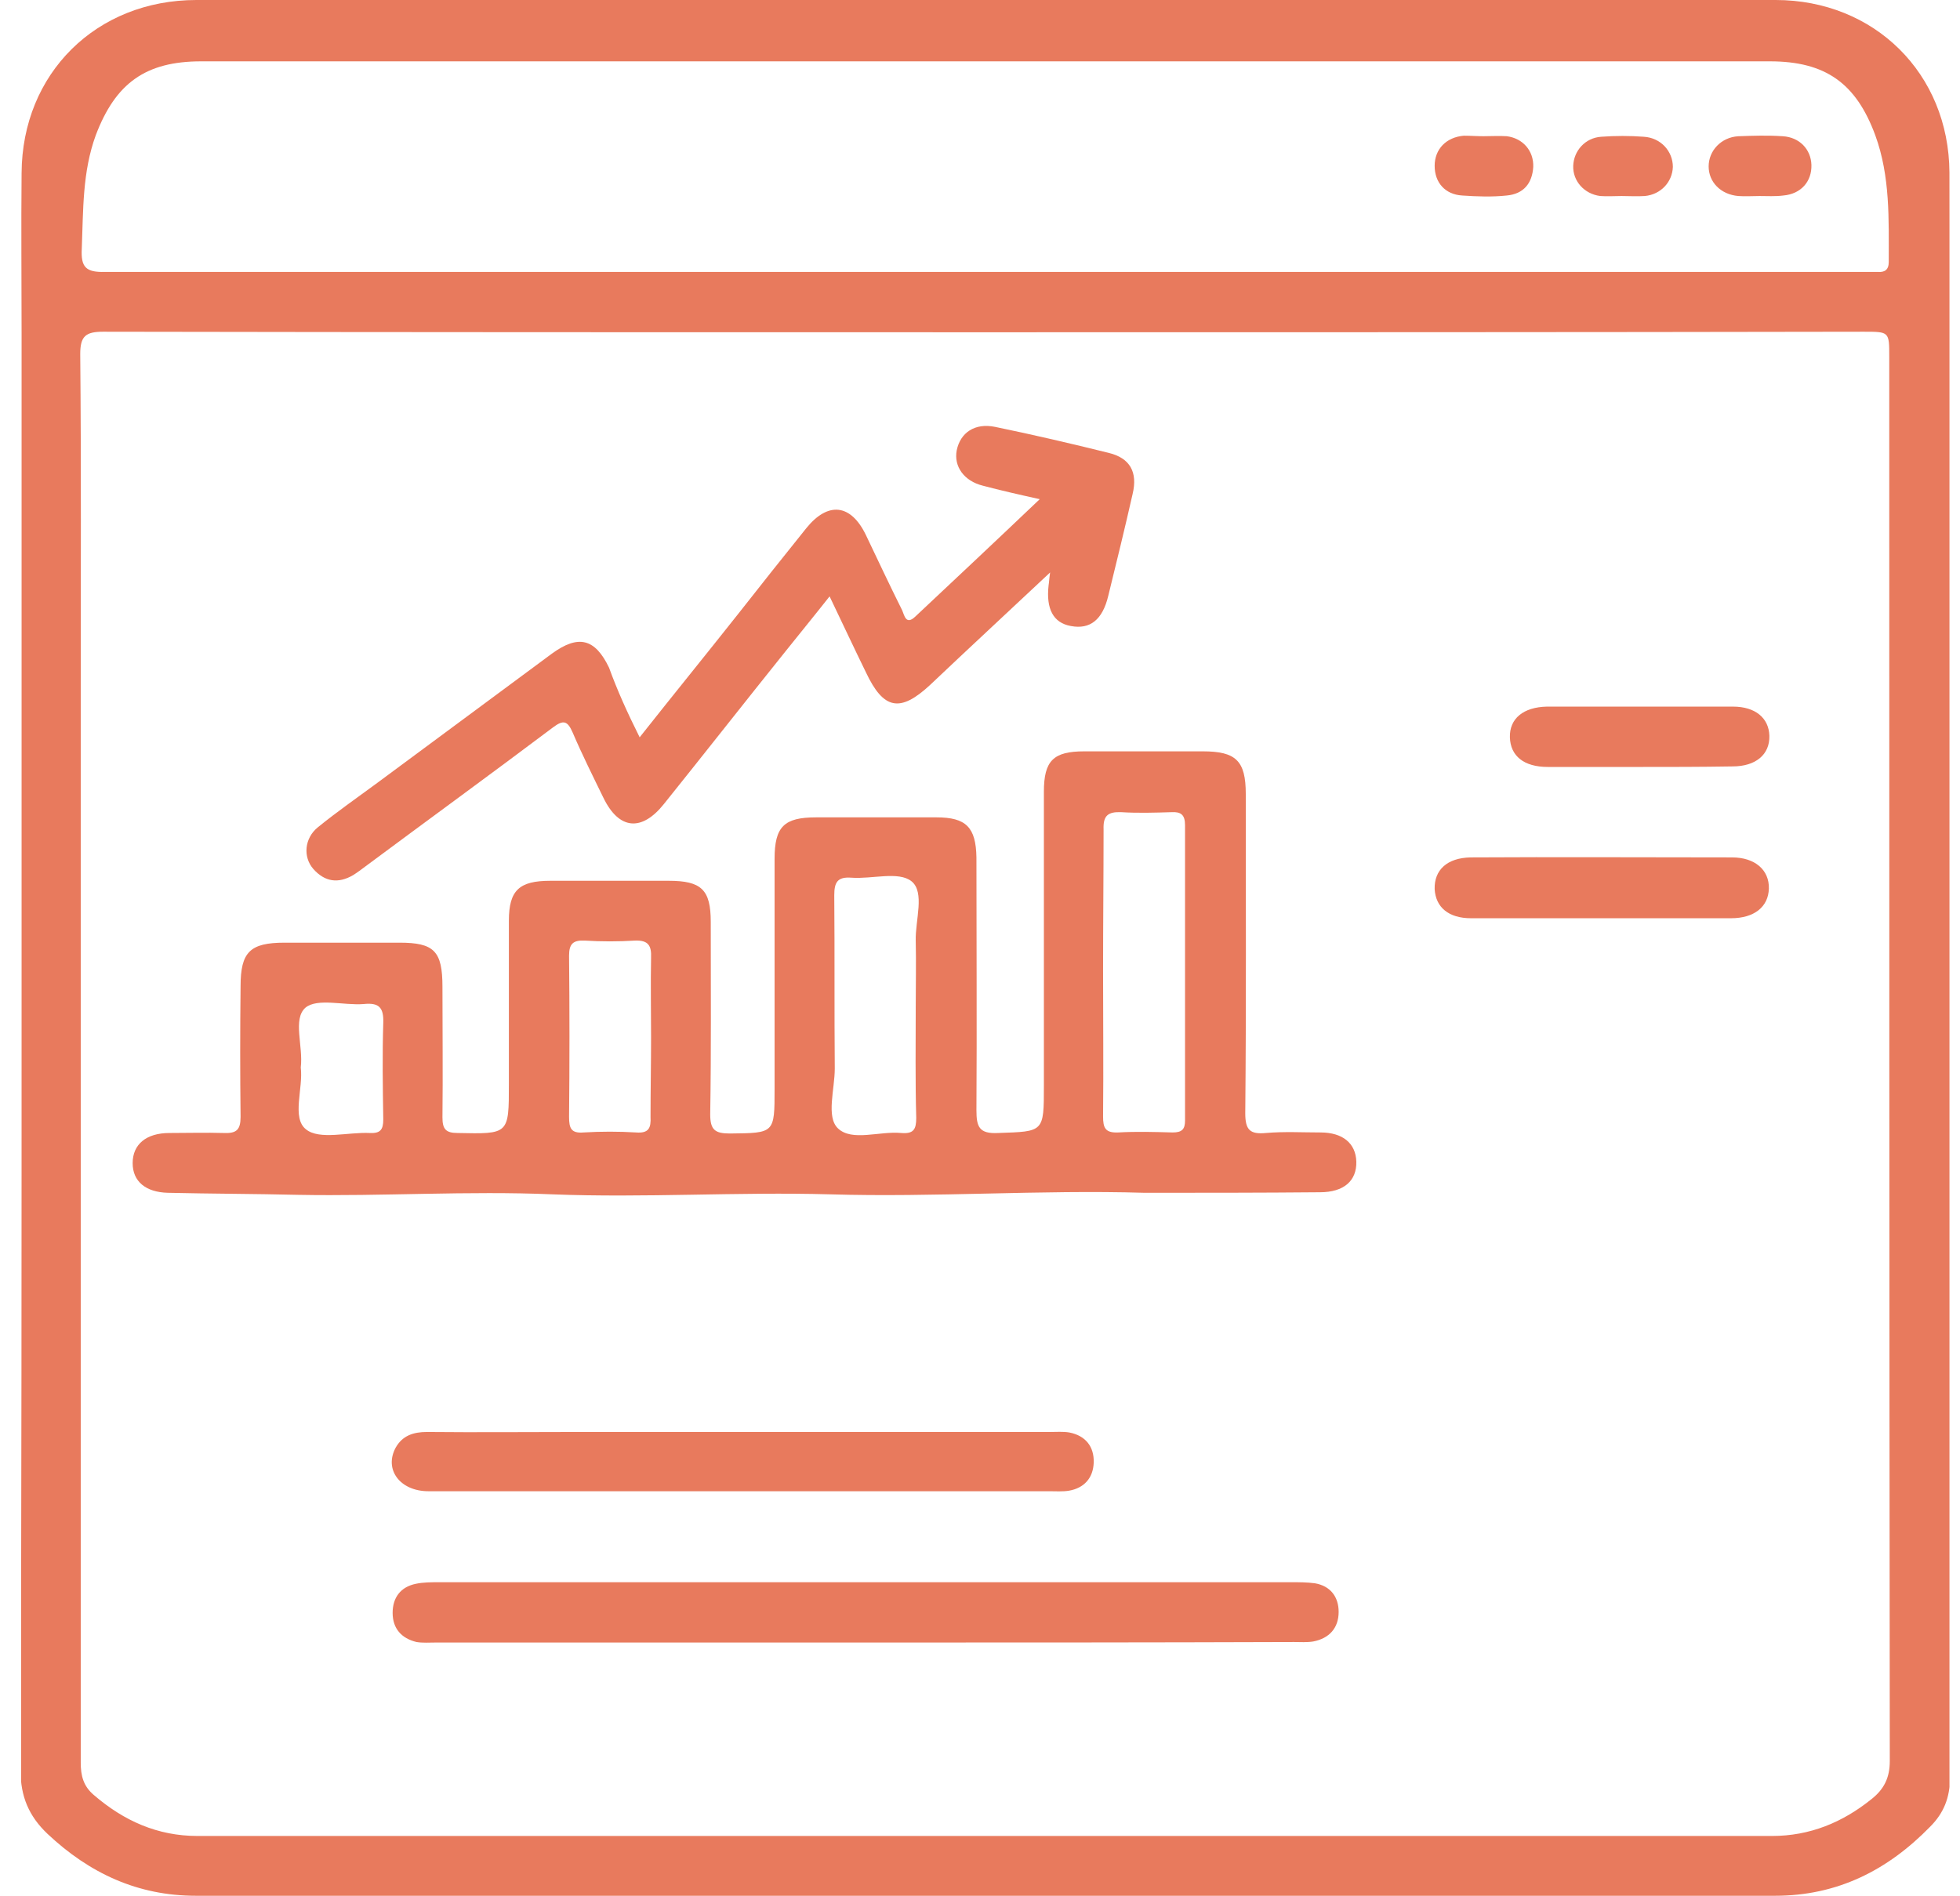 <svg width="62" height="60" viewBox="0 0 62 60" fill="none" xmlns="http://www.w3.org/2000/svg">
<g clip-path="url(#clip0_175_2448)">
<path d="M0.683 30.732C0.683 24.02 0.683 17.307 0.683 10.595C0.683 8.884 0.666 7.189 0.683 5.478C0.699 2.32 3.047 0 6.215 0C22.86 0 39.505 0 56.167 0C59.286 0 61.65 2.32 61.666 5.462C61.683 22.391 61.666 39.32 61.683 56.249C61.683 56.874 61.486 57.368 61.059 57.795C59.713 59.177 58.121 59.984 56.151 59.984C39.505 59.984 22.86 59.984 6.198 59.984C4.36 59.984 2.833 59.276 1.504 58.026C0.913 57.466 0.65 56.841 0.65 56.019C0.683 47.595 0.683 39.156 0.683 30.732ZM31.15 10.513C21.859 10.513 12.568 10.513 3.26 10.496C2.702 10.496 2.538 10.644 2.538 11.204C2.571 14.691 2.554 18.179 2.554 21.667C2.554 33.035 2.554 44.404 2.554 55.772C2.554 56.183 2.636 56.512 2.964 56.792C3.917 57.614 4.984 58.092 6.248 58.092C22.844 58.092 39.456 58.092 56.052 58.092C57.251 58.092 58.285 57.664 59.204 56.923C59.598 56.611 59.779 56.249 59.779 55.722C59.762 40.916 59.762 26.093 59.762 11.286C59.762 10.496 59.762 10.496 58.958 10.496C49.699 10.513 40.425 10.513 31.15 10.513ZM31.15 8.604C40.408 8.604 49.65 8.604 58.908 8.604C59.073 8.604 59.237 8.604 59.401 8.604C59.614 8.621 59.746 8.539 59.746 8.292C59.746 6.943 59.795 5.577 59.319 4.277C58.712 2.632 57.743 1.941 55.987 1.941C39.44 1.941 22.909 1.941 6.362 1.941C4.606 1.941 3.654 2.632 3.03 4.277C2.603 5.446 2.636 6.647 2.587 7.864C2.554 8.456 2.718 8.621 3.326 8.604C12.6 8.604 21.875 8.604 31.15 8.604Z" fill="#E87A5D"/>
<path d="M36.206 37.741C32.89 37.642 29.574 37.889 26.258 37.79C23.336 37.708 20.398 37.905 17.476 37.79C14.8 37.675 12.108 37.856 9.432 37.806C8.07 37.773 6.691 37.773 5.312 37.741C4.606 37.724 4.196 37.379 4.196 36.803C4.196 36.211 4.623 35.849 5.361 35.849C5.936 35.849 6.51 35.832 7.085 35.849C7.479 35.865 7.61 35.75 7.61 35.339C7.594 33.957 7.594 32.591 7.61 31.209C7.61 30.123 7.906 29.827 9.006 29.827C10.22 29.827 11.419 29.827 12.633 29.827C13.733 29.827 13.996 30.09 13.996 31.226C13.996 32.608 14.012 33.973 13.996 35.355C13.996 35.717 14.094 35.849 14.472 35.849C16.097 35.882 16.097 35.898 16.097 34.302C16.097 32.575 16.097 30.847 16.097 29.136C16.097 28.166 16.425 27.869 17.41 27.869C18.658 27.869 19.905 27.869 21.153 27.869C22.187 27.869 22.483 28.149 22.483 29.169C22.483 31.193 22.499 33.233 22.466 35.256C22.466 35.75 22.614 35.865 23.09 35.865C24.502 35.849 24.502 35.865 24.502 34.45C24.502 32.032 24.502 29.613 24.502 27.178C24.502 26.159 24.797 25.862 25.815 25.862C27.079 25.862 28.359 25.862 29.623 25.862C30.559 25.862 30.871 26.175 30.887 27.129C30.887 29.794 30.904 32.459 30.887 35.125C30.887 35.651 30.97 35.882 31.577 35.849C33.021 35.799 33.021 35.832 33.021 34.352C33.021 31.259 33.021 28.149 33.021 25.056C33.021 24.069 33.317 23.773 34.302 23.773C35.549 23.773 36.797 23.773 38.045 23.773C39.095 23.773 39.407 24.069 39.407 25.122C39.407 28.495 39.423 31.851 39.391 35.224C39.391 35.75 39.538 35.898 40.047 35.849C40.622 35.799 41.196 35.832 41.771 35.832C42.477 35.832 42.887 36.178 42.904 36.754C42.92 37.362 42.51 37.724 41.755 37.724C39.883 37.741 38.045 37.741 36.206 37.741ZM34.893 30.716C34.893 32.246 34.909 33.792 34.893 35.322C34.893 35.684 34.958 35.849 35.369 35.832C35.943 35.799 36.518 35.816 37.093 35.832C37.388 35.832 37.486 35.733 37.486 35.454C37.486 32.344 37.486 29.235 37.486 26.109C37.486 25.78 37.355 25.681 37.06 25.698C36.534 25.714 35.993 25.731 35.467 25.698C35.041 25.681 34.893 25.813 34.909 26.241C34.909 27.738 34.893 29.235 34.893 30.716ZM28.967 31.851C28.967 31.16 28.983 30.452 28.967 29.761C28.95 29.12 29.262 28.231 28.835 27.886C28.425 27.557 27.588 27.82 26.931 27.771C26.488 27.738 26.39 27.919 26.39 28.33C26.406 30.156 26.39 31.982 26.406 33.809C26.406 34.467 26.127 35.339 26.505 35.701C26.948 36.128 27.818 35.783 28.507 35.849C28.901 35.882 28.983 35.733 28.983 35.371C28.95 34.187 28.967 33.019 28.967 31.851ZM20.595 32.822C20.595 31.982 20.578 31.143 20.595 30.304C20.611 29.926 20.513 29.745 20.086 29.761C19.561 29.794 19.019 29.794 18.494 29.761C18.133 29.745 18.001 29.86 18.001 30.238C18.018 31.933 18.018 33.644 18.001 35.339C18.001 35.701 18.067 35.865 18.461 35.832C19.019 35.799 19.561 35.799 20.119 35.832C20.529 35.865 20.595 35.684 20.578 35.339C20.578 34.5 20.595 33.66 20.595 32.822ZM9.514 33.776C9.597 34.434 9.219 35.371 9.679 35.733C10.105 36.079 11.008 35.816 11.698 35.849C12.026 35.865 12.124 35.75 12.124 35.421C12.108 34.401 12.092 33.381 12.124 32.361C12.141 31.867 11.977 31.719 11.501 31.769C10.877 31.818 10.04 31.571 9.662 31.884C9.252 32.246 9.597 33.101 9.514 33.776Z" fill="#E87A5D"/>
<path d="M20.234 23.329C21.301 21.98 22.319 20.729 23.32 19.463C24.042 18.541 24.765 17.636 25.503 16.715C26.193 15.86 26.915 15.942 27.391 16.929C27.768 17.719 28.146 18.525 28.54 19.314C28.606 19.463 28.655 19.792 28.95 19.512C30.247 18.294 31.544 17.077 32.89 15.794C32.217 15.646 31.643 15.514 31.084 15.366C30.494 15.218 30.165 14.757 30.264 14.247C30.379 13.688 30.838 13.375 31.478 13.507C32.677 13.754 33.875 14.033 35.073 14.33C35.746 14.494 35.993 14.938 35.828 15.629C35.582 16.715 35.32 17.785 35.057 18.854C34.876 19.611 34.483 19.923 33.875 19.808C33.317 19.709 33.087 19.265 33.169 18.525C33.186 18.426 33.186 18.327 33.218 18.113C31.905 19.347 30.658 20.499 29.427 21.667C28.474 22.555 27.949 22.457 27.391 21.272C27.013 20.499 26.652 19.726 26.242 18.87C25.749 19.495 25.29 20.055 24.83 20.631C23.55 22.227 22.286 23.839 21.005 25.435C20.299 26.323 19.577 26.257 19.085 25.237C18.756 24.563 18.412 23.872 18.116 23.181C17.952 22.802 17.821 22.769 17.492 23.016C15.523 24.497 13.536 25.945 11.566 27.409C11.435 27.508 11.304 27.606 11.172 27.689C10.696 27.968 10.27 27.902 9.908 27.491C9.58 27.113 9.629 26.52 10.056 26.175C10.664 25.681 11.304 25.237 11.928 24.776C13.766 23.411 15.621 22.046 17.46 20.68C18.297 20.071 18.822 20.203 19.265 21.124C19.528 21.848 19.84 22.539 20.234 23.329Z" fill="#E87A5D"/>
<path d="M27.342 51.971C22.827 51.971 18.297 51.971 13.782 51.971C13.585 51.971 13.372 51.988 13.175 51.955C12.699 51.84 12.42 51.527 12.42 51.034C12.42 50.556 12.666 50.211 13.159 50.112C13.388 50.063 13.651 50.063 13.897 50.063C22.877 50.063 31.856 50.063 40.852 50.063C41.098 50.063 41.344 50.063 41.59 50.096C42.083 50.178 42.345 50.524 42.345 51.001C42.345 51.511 42.05 51.84 41.541 51.938C41.344 51.971 41.131 51.955 40.934 51.955C36.387 51.971 31.856 51.971 27.342 51.971Z" fill="#E87A5D"/>
<path d="M23.435 47.184C20.135 47.184 16.836 47.184 13.553 47.184C12.65 47.184 12.141 46.493 12.518 45.802C12.732 45.424 13.077 45.309 13.503 45.309C15.096 45.325 16.704 45.309 18.297 45.309C23.271 45.309 28.244 45.309 33.218 45.309C33.415 45.309 33.629 45.292 33.826 45.325C34.335 45.424 34.614 45.769 34.597 46.279C34.581 46.756 34.302 47.085 33.809 47.168C33.612 47.2 33.399 47.184 33.202 47.184C29.935 47.184 26.685 47.184 23.435 47.184Z" fill="#E87A5D"/>
<path d="M50.635 29.054C49.273 29.054 47.894 29.054 46.531 29.054C45.825 29.054 45.415 28.709 45.382 28.133C45.366 27.524 45.776 27.146 46.515 27.129C49.273 27.113 52.031 27.129 54.788 27.129C55.511 27.129 55.97 27.524 55.954 28.116C55.938 28.692 55.494 29.054 54.756 29.054C53.377 29.054 52.014 29.054 50.635 29.054Z" fill="#E87A5D"/>
<path d="M51.85 24.267C50.881 24.267 49.929 24.267 48.961 24.267C48.205 24.267 47.779 23.921 47.762 23.329C47.746 22.736 48.189 22.375 48.928 22.358C50.898 22.358 52.851 22.358 54.821 22.358C55.527 22.358 55.953 22.72 55.97 23.279C55.986 23.872 55.543 24.25 54.804 24.25C53.803 24.267 52.818 24.267 51.85 24.267Z" fill="#E87A5D"/>
<path d="M55.658 6.202C55.428 6.202 55.215 6.219 54.985 6.202C54.427 6.153 54.049 5.758 54.049 5.265C54.049 4.771 54.443 4.343 54.985 4.311C55.445 4.294 55.921 4.278 56.397 4.311C56.922 4.343 57.283 4.722 57.3 5.215C57.316 5.742 56.971 6.137 56.413 6.186C56.151 6.219 55.904 6.202 55.658 6.202Z" fill="#E87A5D"/>
<path d="M51.292 6.202C51.062 6.202 50.849 6.219 50.619 6.202C50.11 6.137 49.749 5.725 49.765 5.248C49.782 4.771 50.143 4.36 50.652 4.327C51.095 4.294 51.554 4.294 51.998 4.327C52.539 4.36 52.917 4.788 52.917 5.281C52.901 5.758 52.539 6.153 52.031 6.202C51.784 6.219 51.538 6.202 51.292 6.202Z" fill="#E87A5D"/>
<path d="M46.925 4.31C47.172 4.31 47.418 4.294 47.664 4.31C48.173 4.376 48.518 4.771 48.501 5.281C48.468 5.808 48.189 6.137 47.664 6.186C47.204 6.235 46.728 6.219 46.252 6.186C45.711 6.153 45.382 5.775 45.382 5.248C45.382 4.722 45.743 4.343 46.302 4.294C46.515 4.294 46.728 4.31 46.925 4.31Z" fill="#E87A5D"/>
</g>
<defs>
<clipPath id="clip0_175_2448">
<rect width="61" height="60" fill="white" transform="translate(0.667)"/>
</clipPath>
</defs>
</svg>
